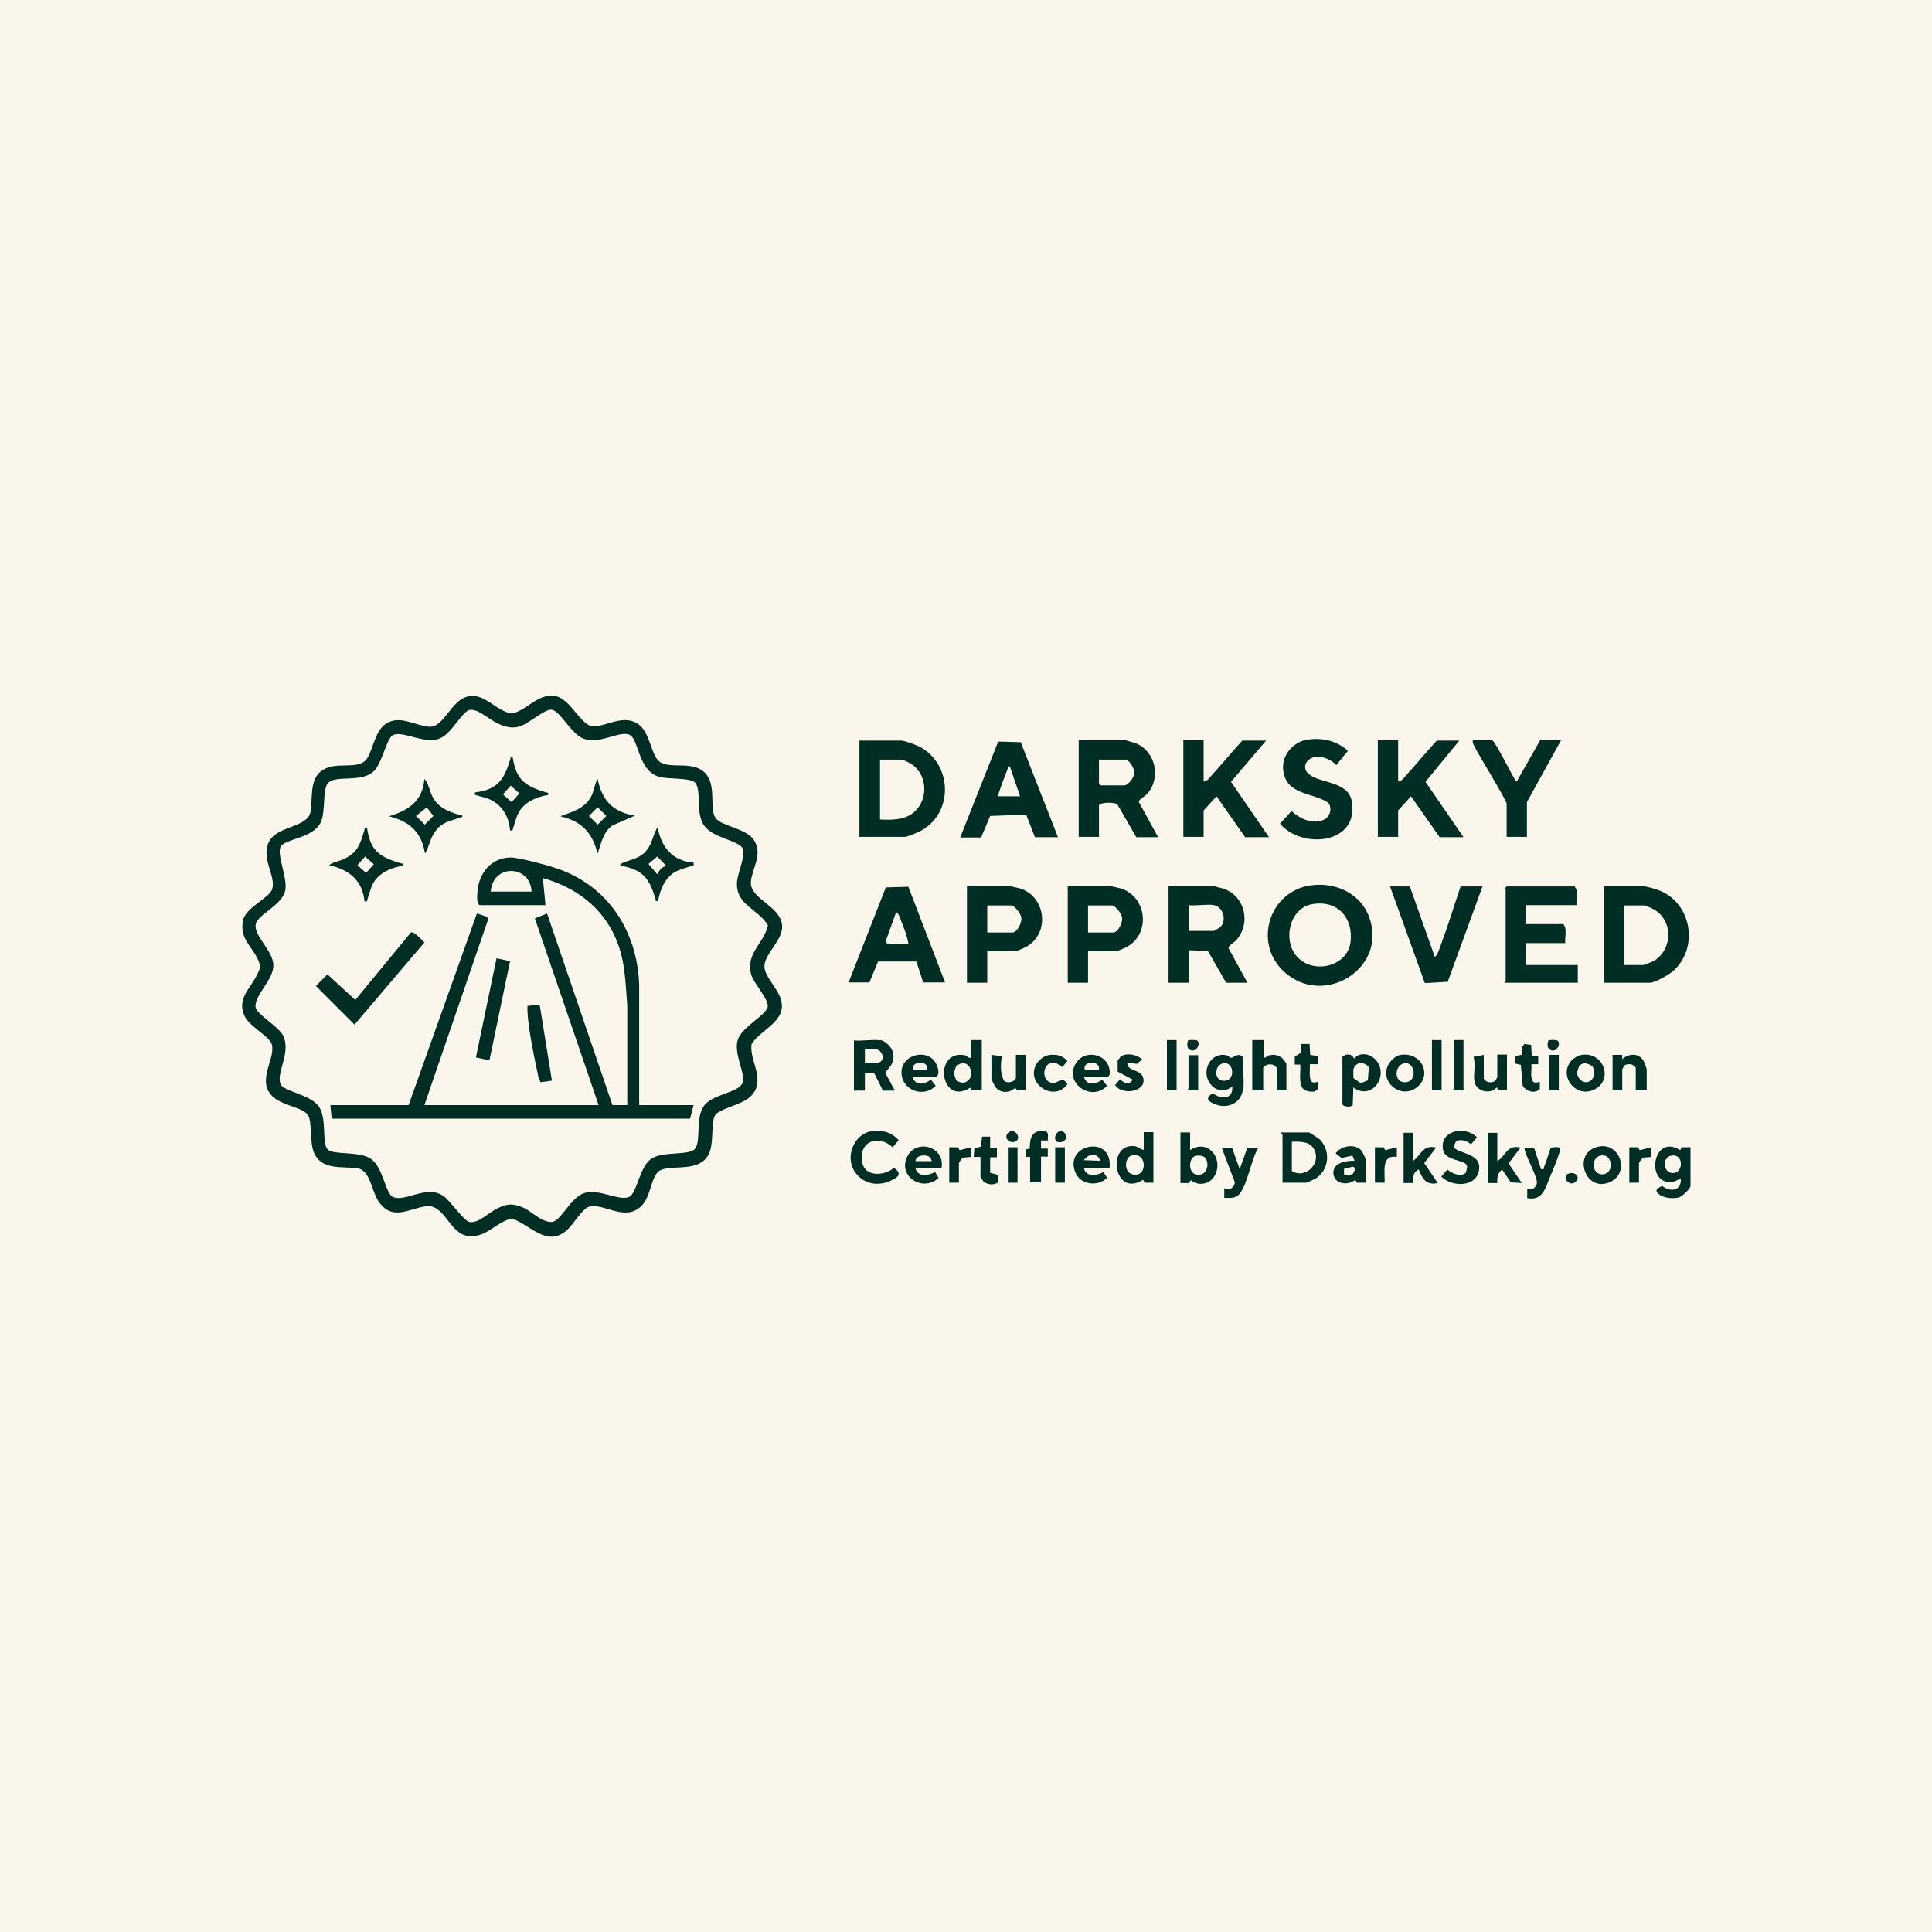 <?xml version="1.0" encoding="UTF-8"?>
<svg id="Livello_2" data-name="Livello 2" xmlns="http://www.w3.org/2000/svg" viewBox="0 0 60 60">
  <defs>
    <style>
      .cls-1 {
        fill: #faf6eb;
      }

      .cls-2 {
        fill: #002e24;
      }
    </style>
  </defs>
  <rect class="cls-1" y="0" width="60" height="60"/>
  <g id="xgYeQA.tif">
    <g>
      <path class="cls-2" d="M14.52,21.62c.55-.1.88.47,1.38.54.47-.11.79-.61,1.31-.55s.83.98,1.25.95.91-.37,1.35-.08c.39.26.4.98.68,1.18.34.24,1.04-.06,1.42.36.35.38.11,1.08.31,1.38.17.26.97.32,1.2.7.28.44-.07.87-.1,1.29-.04.53.92.74.97,1.35.03.46-.54.87-.55,1.26s.59.8.54,1.3-.7.72-.94,1.13c-.06.46.31.91.14,1.37-.18.49-.86.51-1.24.79-.2.23-.03.95-.26,1.31-.35.56-1.29.21-1.56.51-.22.24-.22.8-.53,1.07-.51.46-1.16-.14-1.61,0-.19.06-.49.56-.67.72-.62.55-1.13-.15-1.71-.36-.52.12-.81.63-1.39.54-.55-.09-.71-.98-1.26-.92s-1.06.49-1.5-.16c-.21-.31-.25-.97-.66-1.02-.46-.06-1.05.06-1.31-.42-.19-.34-.06-1.04-.23-1.25-.22-.27-.94-.27-1.2-.7-.29-.46.21-1.09.09-1.48-.08-.25-.67-.54-.83-.85-.28-.55.16-.87.37-1.3.1-.2.13-.25.04-.46-.19-.44-.57-.64-.48-1.21.07-.43.82-.71.91-.99.13-.39-.31-.89-.13-1.4.21-.61,1.25-.47,1.33-1.04.07-.53-.07-1.17.59-1.36.33-.1.79.02,1.06-.16s.29-.92.68-1.18c.43-.29.92.06,1.35.09.46.03.69-.85,1.21-.94ZM14.6,22.04c-.26.05-.57.76-.96.9-.48.18-1.18-.28-1.45-.1-.2.13-.32.88-.6,1.13-.41.35-1.18.08-1.41.36-.17.2-.06.88-.22,1.21-.24.5-1.09.5-1.24.75-.14.23.22.98.14,1.36-.1.48-.88.75-.92,1.07-.05.35.55.82.55,1.26,0,.47-.61.94-.55,1.31.03.2.69.58.84.85.29.54-.23,1.19-.06,1.54.11.22.92.31,1.18.68s.09,1.12.27,1.33c.16.19,1,.05,1.35.3.38.26.45,1.08.68,1.18.39.18,1.06-.4,1.58-.02.21.15.63.77.8.8.29.05.61-.31.88-.43.28-.13.44-.15.73-.04.33.12.59.48.96.47.28-.05.59-.78,1-.9.46-.14,1.08.26,1.39.12.24-.11.32-.93.68-1.18s1.2-.09,1.37-.32c.18-.24.01-.94.26-1.31.26-.39,1.08-.41,1.21-.73.11-.27-.28-.89-.15-1.33.12-.4.85-.75.93-1.02.06-.22-.44-.75-.51-1.01-.18-.67.39-.96.52-1.53-.3-.52-1.02-.63-.96-1.36.02-.26.27-.82.18-1.02-.12-.27-.93-.32-1.21-.73-.26-.38-.07-1.05-.26-1.31-.13-.18-.87-.11-1.15-.2-.64-.21-.61-1.17-.9-1.3-.32-.14-.91.31-1.43.12-.39-.15-.73-.88-1-.9-.24-.01-.75.49-1.06.54-.64.11-1.11-.6-1.46-.53Z"/>
      <path class="cls-2" d="M40.75,27.49c.75-.09,1.51.27,1.77.99.57,1.53-1.28,2.75-2.52,1.8-1.14-.87-.63-2.63.75-2.79ZM40.75,28.08c-.7.12-.93,1.12-.47,1.63.5.56,1.56.31,1.66-.44s-.39-1.33-1.19-1.19Z"/>
      <path class="cls-2" d="M38.73,30.52h-.65l-.57-.99-.59-.02v1.01h-.63v-3h1.41s.25.07.3.08c.66.23.86,1.06.4,1.59-.07.08-.25.18-.25.25l.59,1.08ZM37.7,28.11c-.22-.04-.55.03-.78,0v.8h.78s.19-.1.21-.13c.2-.22.06-.62-.21-.67Z"/>
      <path class="cls-2" d="M26.69,26v-3h1.29c.12,0,.48.14.6.2.99.55,1.04,2.02.04,2.59-.09.05-.44.2-.52.2h-1.41ZM27.33,25.45c.43.02.89.02,1.18-.36s.26-.96-.11-1.29c-.07-.07-.33-.21-.42-.21h-.65v1.86Z"/>
      <path class="cls-2" d="M49.8,30.52v-3h1.2c.12,0,.45.1.57.15.99.42,1.19,1.82.36,2.51-.12.1-.54.34-.68.34h-1.46ZM50.43,29.97h.61s.28-.1.33-.13c.6-.38.59-1.3-.05-1.62-.04-.02-.22-.1-.23-.1h-.65v1.86Z"/>
      <path class="cls-2" d="M35.94,26h-.65l-.59-1.02c-.09-.07-.49-.07-.57.02v.99h-.63v-3h1.46s.28.08.33.1c.61.26.77,1.09.33,1.57-.07.08-.26.16-.25.25l.59,1.08ZM34.13,23.59v.74l.06.06h.72c.14,0,.32-.26.32-.4,0-.12-.16-.4-.28-.4h-.82Z"/>
      <path class="cls-2" d="M48.95,28.11h-1.56v.59h1.16c.13.15.04.4.06.59h-1.22v.68h1.61v.55h-2.28s.04-.05.04-.06v-2.83s-.03-.02-.03-.04l.06-.06h2.11c.13.15.04.4.06.59Z"/>
      <path class="cls-2" d="M37.38,23v1.27c.1,0,.17-.1.23-.17.33-.36.64-.74.97-1.1h.74l-1.09,1.28,1.18,1.72h-.74l-.89-1.27-.4.44v.82h-.63v-3h.63Z"/>
      <path class="cls-2" d="M43.42,23v1.27c.1,0,.17-.1.23-.17.33-.36.64-.74.97-1.1h.7l-1.05,1.28,1.18,1.72h-.74l-.89-1.27-.4.44v.82h-.63v-3h.63Z"/>
      <path class="cls-2" d="M32.86,26h-.72l-.27-.7-1.12.04-.28.67h-.65l1.18-2.98.7.02,1.16,2.96ZM31,24.73h.68l-.32-.93c-.09-.02-.05.04-.07.09-.04.1-.32.81-.29.84Z"/>
      <path class="cls-2" d="M26.35,30.52l1.16-2.96.7-.02,1.14,2.97h-.68l-.21-.65h-1.19s-.27.65-.27.65h-.65ZM28.21,29.3c-.04-.23-.13-.47-.22-.69-.04-.09-.07-.24-.16-.28l-.32.89s.04.09.04.09h.65Z"/>
      <path class="cls-2" d="M33.79,29.55v.97h-.63v-3h1.33s.27.06.31.07c.82.25.95,1.41.19,1.82-.06.03-.28.13-.33.13h-.87ZM33.79,28.96h.78c.15,0,.29-.29.28-.44,0-.13-.21-.4-.32-.4h-.74v.84Z"/>
      <path class="cls-2" d="M30.66,29.55v.97h-.63v-3h1.33s.27.06.31.07c.82.25.95,1.41.19,1.82-.06.03-.28.13-.33.13h-.87ZM30.66,28.96h.78c.15,0,.29-.29.28-.44,0-.13-.21-.4-.32-.4h-.74v.84Z"/>
      <path class="cls-2" d="M40.62,22.97c.44-.07.91.04,1.24.35l-.36.44c-.18-.2-.58-.35-.82-.19-.19.13-.2.34-.02.48.34.28,1.21.21,1.32.83.24,1.34-1.54,1.51-2.23.7l.36-.39c.26.24.67.43,1.02.26.18-.09.25-.36.12-.52-.44-.3-1.17-.24-1.36-.83-.18-.53.2-1.05.74-1.14Z"/>
      <path class="cls-2" d="M43.78,27.52l.78,2.2c.1-.08.15-.28.2-.41.22-.59.4-1.19.6-1.78h.68l-1.08,2.96-.71.04-1.08-3h.61Z"/>
      <path class="cls-2" d="M46.35,23c.08.02.58,1.02.68,1.18.03.05,0,.1.08.08l.72-1.27h.65l-1.06,1.92v1.08h-.63v-1.03c0-.11-.91-1.57-1.03-1.84-.02-.04-.03-.08-.02-.13h.61Z"/>
      <path class="cls-2" d="M27.35,32.3c.15.03.35.23.38.38.1.4-.24.55-.23.65l.29.54h-.37s-.27-.54-.27-.54h-.29s0,.54,0,.54h-.34v-1.56c.25.03.59-.04.82,0ZM27.36,32.96c.12-.12.02-.34-.14-.37-.11-.02-.24.01-.36,0v.42c.12-.01.41.04.5-.05Z"/>
      <path class="cls-2" d="M39.83,36.73v-1.5s-.05-.03-.04-.06h.87s.31.19.35.24c.32.36.26.93-.15,1.19-.04.02-.27.13-.29.13h-.74ZM40.12,35.46v.91c.44.26.95-.27.67-.71-.14-.22-.44-.21-.67-.2Z"/>
      <path class="cls-2" d="M38.6,33.84c-.06.43-.49.61-.87.45-.22-.09-.31-.18-.07-.34.27.2.64.2.61-.21-.23.19-.52.15-.69-.09-.29-.39.02-.98.5-.88.06.01.12.09.16.08.1-.02.23-.18.37-.01-.03.32.04.71,0,1.01ZM38,33.02c-.32.05-.31.61.07.54.3-.05.24-.59-.07-.54Z"/>
      <path class="cls-2" d="M52.5,36.84c-.02.09-.27.33-.37.35-.18.04-.43.02-.58-.08-.19-.13-.1-.2.07-.28.25.2.6.16.58-.22-.11.02-.16.09-.29.1-.83.06-.57-1.53.27-.99l.05-.09h.27v1.2ZM51.9,35.89c-.3.06-.25.56.07.54s.32-.62-.07-.54Z"/>
      <path class="cls-2" d="M41.69,32.82c.11-.11.31-.1.36.06.2-.24.55-.15.72.09.35.5-.2,1.21-.74.8l-.02.55c-.05.07-.27.06-.32-.02v-1.48ZM42.48,33.55l.03-.41c-.15-.18-.41-.17-.48.07v.27s.23.16.23.16l.22-.09Z"/>
      <path class="cls-2" d="M30.49,32.3v1.56h-.31s-.05-.08-.05-.08c-.93.59-1.16-1.19-.17-1.01.08.02.11.1.19.08v-.55s.34,0,.34,0ZM29.7,33.55c.18.12.3.1.43-.07.12-.33-.16-.62-.44-.36l-.07.21.08.23Z"/>
      <path class="cls-2" d="M27.06,35.14c.33-.06.63.02.85.27l-.19.22c-.45-.42-1.08-.17-.94.48.09.45.69.41.98.16.29.19.11.31-.13.41-.39.17-.82.08-1.07-.27-.33-.45-.06-1.18.5-1.28Z"/>
      <path class="cls-2" d="M45.52,36.42s.07-.18.03-.24c-.1-.16-.66-.14-.73-.45-.14-.62.67-.79,1.05-.41l-.19.22c-.1-.11-.36-.19-.47-.08l-.06.14c.04.24.89.17.78.75-.1.54-.85.51-1.17.19l.19-.22c.12.12.43.24.56.11Z"/>
      <path class="cls-2" d="M36.66,35.17h.3s0,.55,0,.55c.52-.36,1.04.22.78.76-.14.29-.5.38-.76.17l-.05.09h-.27v-1.56ZM37.41,35.94c-.05-.05-.19-.06-.26-.05-.29.05-.26.71.16.58.2-.06.25-.39.1-.53Z"/>
      <path class="cls-2" d="M35.82,35.17v1.56h-.27s-.05-.09-.05-.09c-.9.57-1.15-1.09-.3-1.05.13,0,.2.11.32.12v-.55s.3,0,.3,0ZM35.13,35.89c-.2.06-.23.49.01.57.51.17.51-.72-.01-.57Z"/>
      <path class="cls-2" d="M38.9,32.3h.34s0,.55,0,.55c.08.01.11-.07.19-.08.15-.03.29,0,.4.1.03.03.12.15.12.17v.82h-.3v-.7l-.08-.08c-.13-.05-.26-.03-.34.08v.7h-.34v-1.56Z"/>
      <path class="cls-2" d="M46.5,35.17v.89c.28-.18.3-.52.72-.42l-.37.49.41.61-.34-.02-.27-.4c-.14.11-.16.25-.15.42h-.3v-1.56h.3Z"/>
      <path class="cls-2" d="M43.88,35.17v.89c.26-.2.31-.52.72-.42l-.37.48.42.62c-.36.08-.47-.13-.59-.42-.19.09-.18.24-.17.42h-.3v-1.56h.3Z"/>
      <path class="cls-2" d="M33.66,33.44c.08.29.37.24.57.09l.15.19c-.49.52-1.36-.1-.96-.71.31-.48,1.11-.24,1.04.37l-.06.07h-.74ZM34.13,33.22c.05-.31-.53-.27-.44,0h.44Z"/>
      <path class="cls-2" d="M28.34,33.44c.08.29.37.24.57.09l.15.19c-.4.41-1.11.11-1.06-.47.04-.5.77-.68,1.04-.27.07.1.17.37.04.46h-.74ZM28.8,33.22c.05-.31-.53-.27-.44,0h.44Z"/>
      <path class="cls-2" d="M29.23,36.27h-.8c.06.3.4.24.61.13l.11.18c-.49.46-1.29-.05-.97-.67.29-.56,1.18-.29,1.06.36ZM28.88,35.94c-.11-.1-.43-.08-.45.12h.51s-.04-.1-.05-.12Z"/>
      <path class="cls-2" d="M34.46,36.27h-.8c.06.3.4.24.61.13l.11.18c-.28.28-.82.22-.98-.16-.38-.89,1.16-1.2,1.06-.16ZM34.17,36.05c-.1-.28-.36-.22-.51-.02l.51.02Z"/>
      <path class="cls-2" d="M49.7,35.6c.61-.08.93.82.3,1.11-.8.36-1.21-.99-.3-1.11ZM49.7,35.89c-.31.07-.26.6.07.58.38-.02.32-.67-.07-.58Z"/>
      <path class="cls-2" d="M43.45,32.77c.69-.15,1.07.64.52,1.02-.5.35-1.15-.22-.84-.75.05-.09.22-.25.32-.27ZM43.62,33.02c-.32.05-.35.61.03.59s.3-.64-.03-.59Z"/>
      <path class="cls-2" d="M49.07,32.77c.69-.16,1.05.71.49,1.04-.61.36-1.21-.43-.73-.9.04-.04.18-.13.24-.14ZM49.45,33.11c-.15-.09-.28-.14-.41,0l-.07.21c.13.53.73.26.48-.22Z"/>
      <path class="cls-2" d="M38.26,35.64l.24.67.24-.67.33.02c-.22.37-.32,1.1-.57,1.41-.13.16-.3.13-.48.13v-.3c.15.09.31-.01.33-.18l-.41-1.08h.33Z"/>
      <path class="cls-2" d="M47.64,35.64l.22.67c.11.01.07,0,.09-.06.08-.2.14-.41.21-.61.08,0,.3-.06.29.06-.02.16-.23.66-.31.84-.14.35-.23.76-.71.67v-.3s.17.02.17.02c.07-.06.13-.11.13-.21,0-.19-.3-.73-.36-.95-.01-.04-.03-.08-.02-.13h.29Z"/>
      <path class="cls-2" d="M42.41,36.73h-.27s-.05-.09-.05-.09c-.22.19-.66.14-.68-.2s.42-.4.66-.39l-.07-.16-.34.07-.18-.14c.17-.25.64-.32.82-.06.02.03.11.22.11.23v.74ZM42.01,36.23l-.27.07v.17s.13.04.13.04l.15-.06.08-.17-.09-.05Z"/>
      <path class="cls-2" d="M50.09,32.76h.29s0,.13,0,.13c.21-.18.52-.2.67.07.02.03.09.23.09.25v.65h-.34v-.7c-.08-.12-.21-.14-.34-.08-.02.01-.08.12-.08.13v.65h-.3v-1.1Z"/>
      <path class="cls-2" d="M30.79,32.76l.32.04c-.03.25-.06.54.08.77.1.09.36.02.36-.11v-.7h.3v1.1h-.27s-.05-.08-.05-.08c-.19.18-.48.18-.63-.04-.02-.03-.11-.22-.11-.23v-.74Z"/>
      <path class="cls-2" d="M46.08,32.76v.74c.08.12.21.14.34.08.02-.01.08-.12.08-.13v-.7h.3v1.1h-.27s-.05-.08-.05-.08c-.2.24-.65.12-.69-.19-.04-.24.05-.52-.03-.76l.33-.06Z"/>
      <path class="cls-2" d="M31.97,35.93h-.12s0-.23,0-.23l.13-.03c0-.3.05-.56.41-.55.2,0,.15.14.15.3h-.21s0,.25,0,.25h.21s0,.25,0,.25h-.21s0,.8,0,.8h-.34v-.8Z"/>
      <path class="cls-2" d="M35.01,33.01c-.01.28.45.18.5.49.07.42-.67.52-.88.2l.15-.18c.14.12.28.19.4.01l-.47-.25v-.35s.11-.13.11-.13c.19-.11.49-.05.65.1l-.16.14-.31-.04Z"/>
      <path class="cls-2" d="M32.55,32.77c.23-.04.45,0,.6.18l-.15.18c-.05.01-.12-.08-.18-.1-.46-.16-.53.6-.11.6.18,0,.27-.23.44.04-.42.58-1.32-.03-.96-.63.07-.12.22-.24.36-.27Z"/>
      <path class="cls-2" d="M30.45,35.93h-.21s.02-.26.02-.26l.2-.06.04-.31h.25s0,.34,0,.34h.21s0,.3,0,.3h-.21s0,.48,0,.48l.25.07v.23c-.14.09-.31.08-.45-.02-.02-.02-.1-.14-.1-.15v-.61Z"/>
      <path class="cls-2" d="M47.56,32.8h.21s0,.25,0,.25h-.21c.01.13-.02.28,0,.4.03.28.24.13.26.15v.23c-.17.14-.4.07-.53-.1l-.06-.66-.17-.04v-.23s.21-.05.21-.05v-.23s.07-.1.07-.1l.21.03.02.34Z"/>
      <path class="cls-2" d="M40.67,32.42l.02.34.24.04v.25s-.25,0-.25,0c.01.14-.06.55.12.57l.13-.02v.23s-.11.07-.11.07c-.13.01-.27,0-.36-.1-.14-.17-.06-.53-.08-.74h-.17s0-.25,0-.25l.2-.12v-.27s.26,0,.26,0Z"/>
      <path class="cls-2" d="M45.45,32.3v1.56h-.34s.04-.05.04-.06v-1.5h.3Z"/>
      <rect class="cls-2" x="44.47" y="32.3" width=".3" height="1.56"/>
      <rect class="cls-2" x="36.24" y="32.3" width=".3" height="1.56"/>
      <path class="cls-2" d="M42.7,35.63h.27s.05.09.05.09l.36-.09v.3c-.5-.08-.36.48-.38.8h-.3v-1.1Z"/>
      <path class="cls-2" d="M29.48,35.63h.27s.05.09.05.09l.36-.09v.3s-.25.02-.25.02c-.03.01-.13.15-.13.17v.61h-.3v-1.1Z"/>
      <path class="cls-2" d="M50.6,35.63h.27s.05.09.05.09l.36-.09v.3s-.25.02-.25.02c-.03.01-.13.15-.13.17v.61h-.3v-1.1Z"/>
      <path class="cls-2" d="M37.21,32.76v1.1h-.34s.04-.05.04-.06v-1.03h.3Z"/>
      <rect class="cls-2" x="48.11" y="32.76" width=".3" height="1.1"/>
      <rect class="cls-2" x="31.3" y="35.63" width=".3" height="1.1"/>
      <rect class="cls-2" x="32.77" y="35.63" width=".3" height="1.1"/>
      <path class="cls-2" d="M48.11,32.3s.21-.01.25.01c.16.1-.06.45-.26.26-.06-.06-.04-.24,0-.27Z"/>
      <path class="cls-2" d="M31.31,35.18c.18-.18.43.15.24.26s-.4-.11-.24-.26Z"/>
      <path class="cls-2" d="M36.92,32.3s.21-.01.25.01c.16.1-.06.45-.26.26-.06-.06-.04-.24,0-.27Z"/>
      <path class="cls-2" d="M33.06,35.18c.1.1.05.26-.1.29-.37.06-.14-.52.1-.29Z"/>
      <path class="cls-2" d="M48.73,36.44c.15-.05.35.07.23.23-.19.25-.51-.14-.23-.23Z"/>
      <path class="cls-2" d="M19.85,34.32h1.69l-.11.42h-11.13s-.04-.42-.04-.42h2.43l2.12-5.95.31.1.04.08-1.98,5.77h5.41l-1.98-5.8.38-.15,2.03,5.95h.46s0-3.1,0-3.1c-.06-.73-.06-1.38-.35-2.06-.42-.99-1.25-1.6-2.27-1.89l.08.84h-2.05c-.1-.09-.07-.3-.06-.44.05-.57.43-1.03,1.03-1.04.24,0,1.11.23,1.37.32,1.63.52,2.56,1.95,2.62,3.63v3.74ZM16.51,27.69c-.05-.85-1.21-.86-1.27,0h1.27Z"/>
      <path class="cls-2" d="M11.02,31.07l1.74-2.11c.08-.06.36.25.42.31l-2.17,2.55-1.2-1.2.36-.36.87.8Z"/>
      <path class="cls-2" d="M14.36,25.33c.01.06-.04.05-.08.06-.3.12-.52.12-.74.4-.18.22-.2.48-.34.72-.11-.67-.48-1-1.12-1.16.61-.18,1.05-.48,1.1-1.16.15.16.16.42.29.62.2.32.55.43.89.52ZM13.26,25.07l-.34.27.27.27.27-.27-.21-.27Z"/>
      <path class="cls-2" d="M11.4,25.71c.1.72.39.9,1.04,1.1.06.02.07-.03.06.08-.33.05-.69.2-.88.49-.11.17-.14.36-.21.55-.02.06.02.07-.09.06-.06-.65-.49-.99-1.1-1.12.14-.11.32-.12.48-.2.43-.21.49-.48.62-.9.02-.06-.03-.07.08-.06ZM11.34,26.6l-.24.27.27.24.24-.27-.27-.24Z"/>
      <path class="cls-2" d="M15.92,23.51c.11.72.39.9,1.04,1.1.06.02.07-.03.06.08-.33.05-.69.2-.88.49-.11.17-.14.36-.21.55-.02.06.02.07-.09.06-.03-.42-.24-.78-.62-.96-.14-.07-.28-.08-.41-.13-.06-.02-.07.02-.06-.09.72-.09.91-.41,1.1-1.04.02-.06-.03-.07.08-.06ZM15.86,24.4l-.24.27.27.24.24-.27-.27-.24Z"/>
      <path class="cls-2" d="M21.54,26.8c.01.11,0,.07-.06.09-.18.07-.37.1-.55.21-.29.19-.44.55-.49.88-.11.01-.07,0-.08-.06-.2-.65-.39-.91-1.1-1.04,0-.06.06-.07.1-.09.27-.11.51-.13.72-.38.18-.22.2-.49.34-.72.12.62.46,1.05,1.12,1.1ZM20.69,26.89l-.28-.29-.27.23.27.32c.06-.11.14-.23.27-.25Z"/>
      <path class="cls-2" d="M19.72,25.33l-.69.3c-.3.2-.36.56-.47.88-.17-.66-.49-1-1.16-1.16.37-.14.72-.22.94-.58.11-.18.11-.4.22-.58.13.66.48,1.04,1.16,1.14ZM18.56,25.07l-.27.27.27.27.27-.27-.27-.27Z"/>
      <polygon class="cls-2" points="15.84 29.85 15.2 32.93 14.78 32.84 15.42 29.76 15.84 29.85"/>
      <path class="cls-2" d="M16.76,31.2l.38,2.36-.35.05s-.05-.09-.06-.12c-.12-.57-.33-1.54-.35-2.1,0-.05,0-.1,0-.15l.37-.04Z"/>
    </g>
  </g>
</svg>